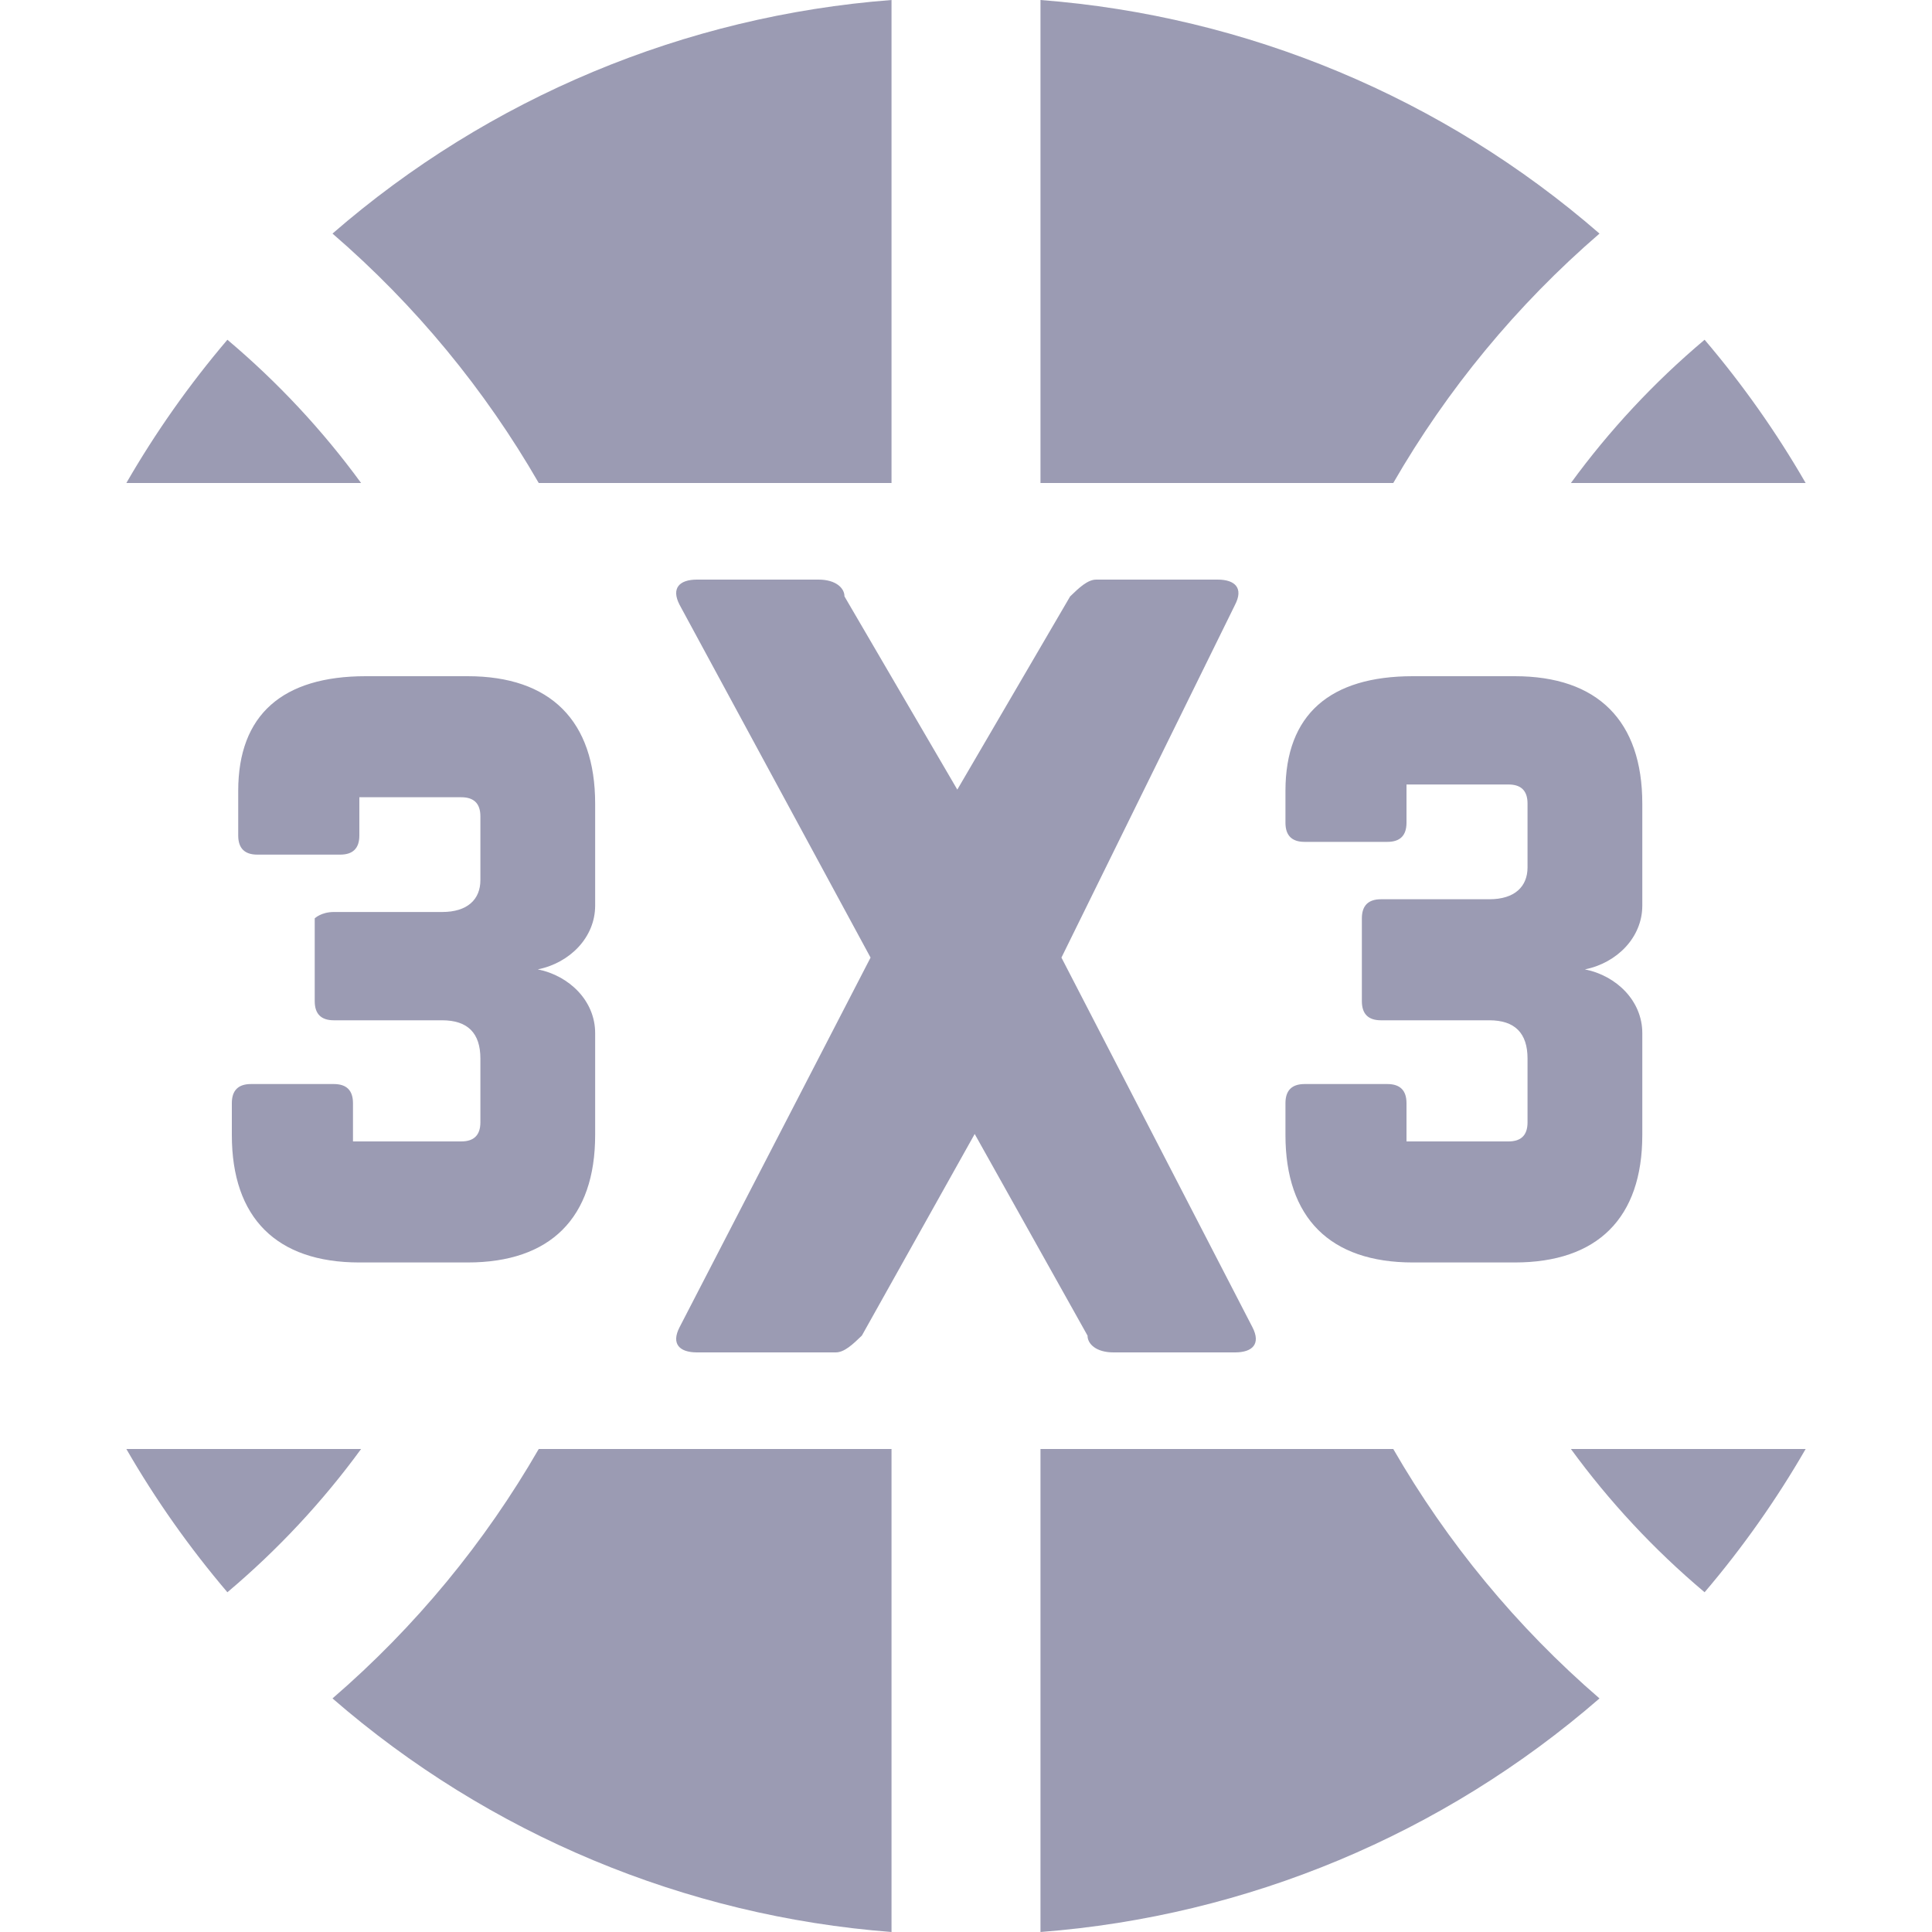 <svg viewBox="0 0 20 20" xmlns="http://www.w3.org/2000/svg" fill="#9b9bb3">
<g clip-path="url(#clip0_1407_34469)">
<path fill-rule="evenodd" clip-rule="evenodd" d="M9.229 5H5.577C5.02 4.034 4.302 3.16 3.442 2.418C5.061 1.011 7.09 0.164 9.229 0V5ZM14.423 5H10.771V0C12.91 0.164 14.939 1.011 16.558 2.418C15.698 3.16 14.98 4.034 14.423 5ZM16.262 15H18.692C18.391 15.522 18.041 16.019 17.646 16.483H17.646C17.122 16.042 16.659 15.544 16.262 15ZM10.771 15H14.423C14.98 15.966 15.698 16.84 16.558 17.582C14.939 18.988 12.91 19.836 10.771 20V15ZM5.577 15H9.229V20C7.09 19.836 5.061 18.988 3.442 17.582C4.302 16.84 5.02 15.966 5.577 15ZM3.738 15H1.308C1.609 15.522 1.959 16.019 2.354 16.483C2.877 16.042 3.341 15.544 3.738 15ZM20 9.229V9.228C20 9.228 20 9.228 20 9.229H20ZM18.692 5H16.262C16.659 4.456 17.122 3.958 17.646 3.517C18.041 3.981 18.391 4.478 18.692 5ZM3.738 5H1.308C1.609 4.478 1.959 3.981 2.354 3.517C2.877 3.958 3.341 4.456 3.738 5ZM2.22921e-05 9.228V9.229H0C7.42931e-06 9.228 1.486e-05 9.228 2.22921e-05 9.228ZM2.22921e-05 10.771V10.772C1.486e-05 10.772 7.42931e-06 10.772 0 10.771H2.22921e-05Z" />
<path d="M6.161 9.375C6.161 9.705 5.897 9.969 5.567 10.035C5.897 10.101 6.161 10.364 6.161 10.694V11.75C6.161 12.607 5.699 13.069 4.841 13.069H3.72C2.862 13.069 2.4 12.607 2.4 11.75V11.42C2.4 11.288 2.466 11.222 2.598 11.222H3.456C3.588 11.222 3.654 11.288 3.654 11.42V11.816H4.775C4.907 11.816 4.973 11.75 4.973 11.618V10.958C4.973 10.694 4.841 10.562 4.577 10.562H3.456C3.324 10.562 3.258 10.496 3.258 10.364V9.507C3.258 9.507 3.324 9.441 3.456 9.441H4.577C4.841 9.441 4.973 9.309 4.973 9.111V8.451C4.973 8.319 4.907 8.253 4.775 8.253H3.72V8.649C3.72 8.781 3.654 8.847 3.522 8.847H2.664C2.532 8.847 2.466 8.781 2.466 8.649V8.187C2.466 7.396 2.928 7 3.786 7H4.841C5.699 7 6.161 7.462 6.161 8.319V9.375Z" />
<path d="M17.001 9.375C17.001 9.705 16.737 9.969 16.407 10.035C16.737 10.101 17.001 10.364 17.001 10.694V11.75C17.001 12.607 16.539 13.069 15.681 13.069H14.626C13.768 13.069 13.307 12.607 13.307 11.75V11.42C13.307 11.288 13.373 11.222 13.505 11.222H14.362C14.494 11.222 14.56 11.288 14.56 11.42V11.816H15.616C15.748 11.816 15.813 11.75 15.813 11.618V10.958C15.813 10.694 15.681 10.562 15.418 10.562H14.296C14.164 10.562 14.098 10.496 14.098 10.364V9.507C14.098 9.375 14.164 9.309 14.296 9.309H15.418C15.681 9.309 15.813 9.177 15.813 8.979V8.319C15.813 8.187 15.748 8.121 15.616 8.121H14.56V8.517C14.56 8.649 14.494 8.715 14.362 8.715H13.505C13.373 8.715 13.307 8.649 13.307 8.517V8.187C13.307 7.396 13.768 7 14.626 7H15.681C16.539 7 17.001 7.462 17.001 8.319V9.375Z" />
<path d="M12.965 13.739C13.055 13.913 12.965 14 12.785 14H11.527C11.348 14 11.258 13.913 11.258 13.826L10.09 11.739L8.922 13.826C8.832 13.913 8.742 14 8.652 14H7.215C7.035 14 6.945 13.913 7.035 13.739L9.012 9.913L7.035 6.261C6.945 6.087 7.035 6 7.215 6H8.473C8.652 6 8.742 6.087 8.742 6.174L9.91 8.174L11.078 6.174C11.168 6.087 11.258 6 11.348 6H12.605C12.785 6 12.875 6.087 12.785 6.261L10.988 9.913L12.965 13.739Z" />
</g>
<defs>
<clipPath id="clip0_1407_34469">
<rect width="20" height="20" fill="white"/>
</clipPath>
</defs>
</svg>
